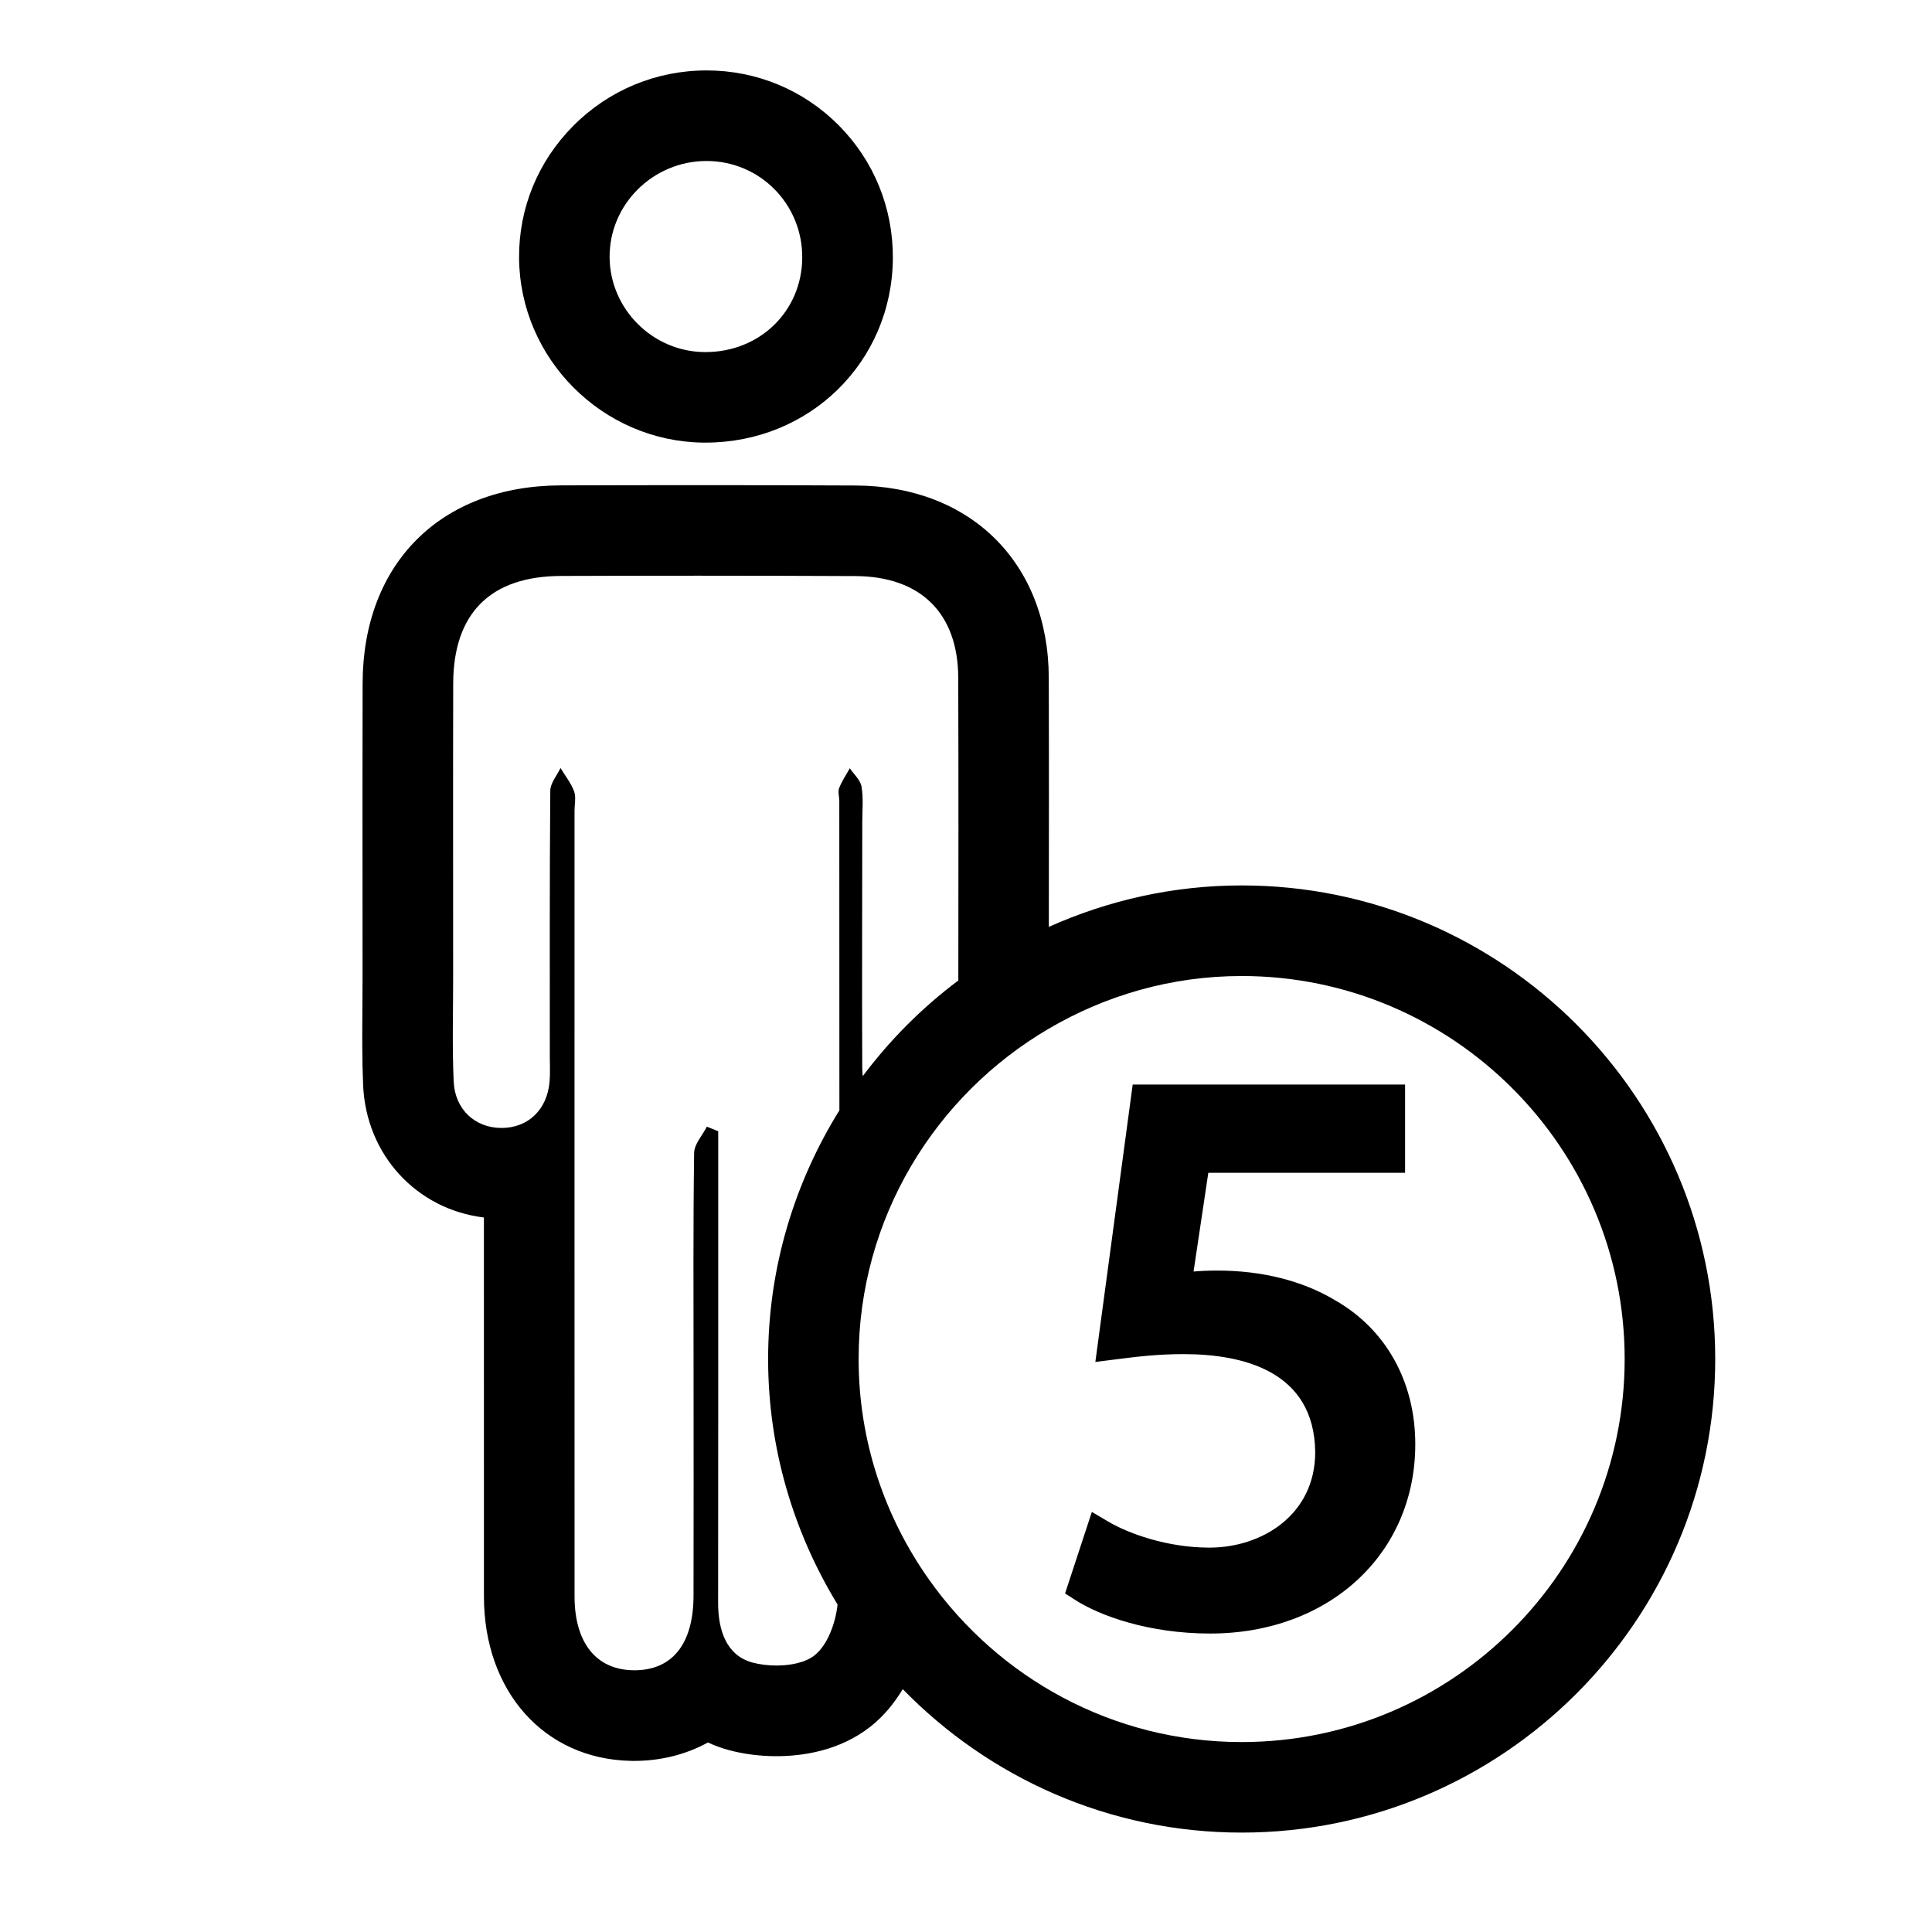 <?xml version="1.0" encoding="iso-8859-1"?>
<!-- Generator: Adobe Illustrator 17.0.2, SVG Export Plug-In . SVG Version: 6.00 Build 0)  -->
<!DOCTYPE svg PUBLIC "-//W3C//DTD SVG 1.1//EN" "http://www.w3.org/Graphics/SVG/1.1/DTD/svg11.dtd">
<svg version="1.1" id="Layer_1" xmlns="http://www.w3.org/2000/svg" xmlns:xlink="http://www.w3.org/1999/xlink" x="0px" y="0px"
	 width="64px" height="64px" viewBox="0 0 64 64" style="enable-background:new 0 0 64 64;" xml:space="preserve">
<g>
	<path d="M12.029,35.946c0.098,2.319,1.779,4.116,4.001,4.385c0,4.185,0,8.37,0.001,12.555c0.001,3.148,2.002,5.387,4.866,5.445
		l0.116,0.001c0.843,0,1.689-0.198,2.438-0.61c0.229,0.106,0.462,0.19,0.692,0.252c0.49,0.132,1.035,0.202,1.576,0.202
		c0.854,0,2.087-0.17,3.114-0.978c0.446-0.351,0.793-0.782,1.072-1.243c2.851,2.926,6.827,4.752,11.226,4.752
		c8.65,0,15.688-7.038,15.688-15.688s-7.038-15.688-15.688-15.688c-2.275,0-4.433,0.498-6.387,1.373
		c0.002-2.753,0.007-5.506-0.002-8.26c-0.012-3.786-2.582-6.342-6.395-6.361c-1.734-0.009-3.468-0.012-5.203-0.012
		c-1.523,0-3.046,0.003-4.569,0.008c-3.977,0.012-6.553,2.586-6.563,6.557c-0.006,2.379-0.005,4.759-0.003,7.138l0.001,2.618
		c0,0.323-0.003,0.646-0.005,0.969C11.999,34.197,11.991,35.06,12.029,35.946z M41.131,32.332c6.996,0,12.688,5.691,12.688,12.688
		s-5.691,12.688-12.688,12.688c-4.276,0-8.057-2.133-10.357-5.384c-1.463-2.068-2.331-4.584-2.331-7.304
		c0-4.667,2.539-8.742,6.302-10.945C36.624,32.974,38.801,32.332,41.131,32.332z M15.011,32.392c0-3.249-0.006-6.499,0.002-9.748
		c0.006-2.33,1.232-3.557,3.573-3.565c1.52-0.005,3.04-0.008,4.559-0.008c1.729,0,3.458,0.004,5.188,0.012
		c2.166,0.011,3.403,1.231,3.41,3.371c0.011,3.342,0.006,6.683,0.003,10.025c-1.201,0.901-2.266,1.968-3.166,3.17
		c-0.007-0.091-0.017-0.179-0.017-0.278c-0.012-2.714,0-5.427,0.001-8.141c0-0.393,0.041-0.793-0.025-1.175
		c-0.038-0.218-0.253-0.405-0.388-0.606c-0.121,0.218-0.265,0.428-0.354,0.659c-0.047,0.122,0.006,0.282,0.006,0.424
		c0.001,3.416,0.003,6.833,0.003,10.249c-1.487,2.397-2.361,5.214-2.361,8.236c0,2.98,0.851,5.759,2.3,8.135
		c-0.067,0.629-0.339,1.351-0.765,1.686c-0.297,0.234-0.781,0.335-1.259,0.335c-0.28,0-0.558-0.035-0.794-0.099
		c-0.872-0.235-1.14-1.084-1.138-1.978c0.006-4.785,0.003-9.57,0.003-14.354c0-0.423,0-0.845,0-1.268
		c-0.125-0.051-0.251-0.102-0.376-0.152c-0.147,0.289-0.417,0.576-0.422,0.868c-0.034,2.392-0.019,4.784-0.019,7.177
		c0,2.5,0.006,4.999-0.001,7.498c-0.005,1.595-0.706,2.465-1.958,2.465c-0.018,0-0.037,0-0.056-0.001
		c-1.215-0.025-1.927-0.917-1.927-2.446c-0.003-8.677-0.001-17.354-0.001-26.03c0-0.214,0.056-0.45-0.014-0.638
		c-0.103-0.276-0.296-0.518-0.451-0.774c-0.118,0.251-0.336,0.5-0.338,0.752c-0.024,2.928-0.016,5.856-0.016,8.784
		c0,0.286,0.016,0.573-0.008,0.857c-0.08,0.929-0.714,1.531-1.591,1.531c-0.002,0-0.003,0-0.005,0
		c-0.869-0.002-1.542-0.611-1.581-1.547C14.978,34.678,15.011,33.534,15.011,32.392z"/>
	<path d="M23.406,2.333h-0.002c-1.673,0.001-3.242,0.655-4.419,1.841c-1.165,1.174-1.801,2.725-1.79,4.368
		c0.022,3.339,2.761,6.084,6.106,6.12l0.016,0l0.055,0c3.454,0,6.179-2.678,6.205-6.098c0.012-1.668-0.624-3.235-1.793-4.413
		C26.618,2.979,25.064,2.333,23.406,2.333z M23.371,11.663c-0.013,0-0.026,0-0.039,0c-1.717-0.018-3.126-1.429-3.138-3.141
		c-0.012-1.75,1.435-3.187,3.209-3.189c0.001,0,0.002,0,0.002,0c1.769,0,3.183,1.432,3.17,3.209
		C26.562,10.31,25.169,11.663,23.371,11.663z"/>
	<path d="M40.091,54.113c3.936,0,6.792-2.638,6.792-6.272c0-2.07-0.974-3.812-2.661-4.771c-1.07-0.642-2.418-0.981-3.897-0.981
		c-0.31,0-0.562,0.013-0.787,0.032l0.489-3.27h6.518v-2.924h-9.023l-1.237,9.189l0.773-0.097c0.602-0.076,1.283-0.162,2.148-0.162
		c1.973,0,4.331,0.564,4.362,3.244c0,2.079-1.763,3.166-3.504,3.166c-1.4,0-2.685-0.467-3.359-0.866l-0.536-0.317l-0.887,2.701
		l0.325,0.209C36.447,53.534,38.065,54.113,40.091,54.113z"/>
</g>
</svg>
